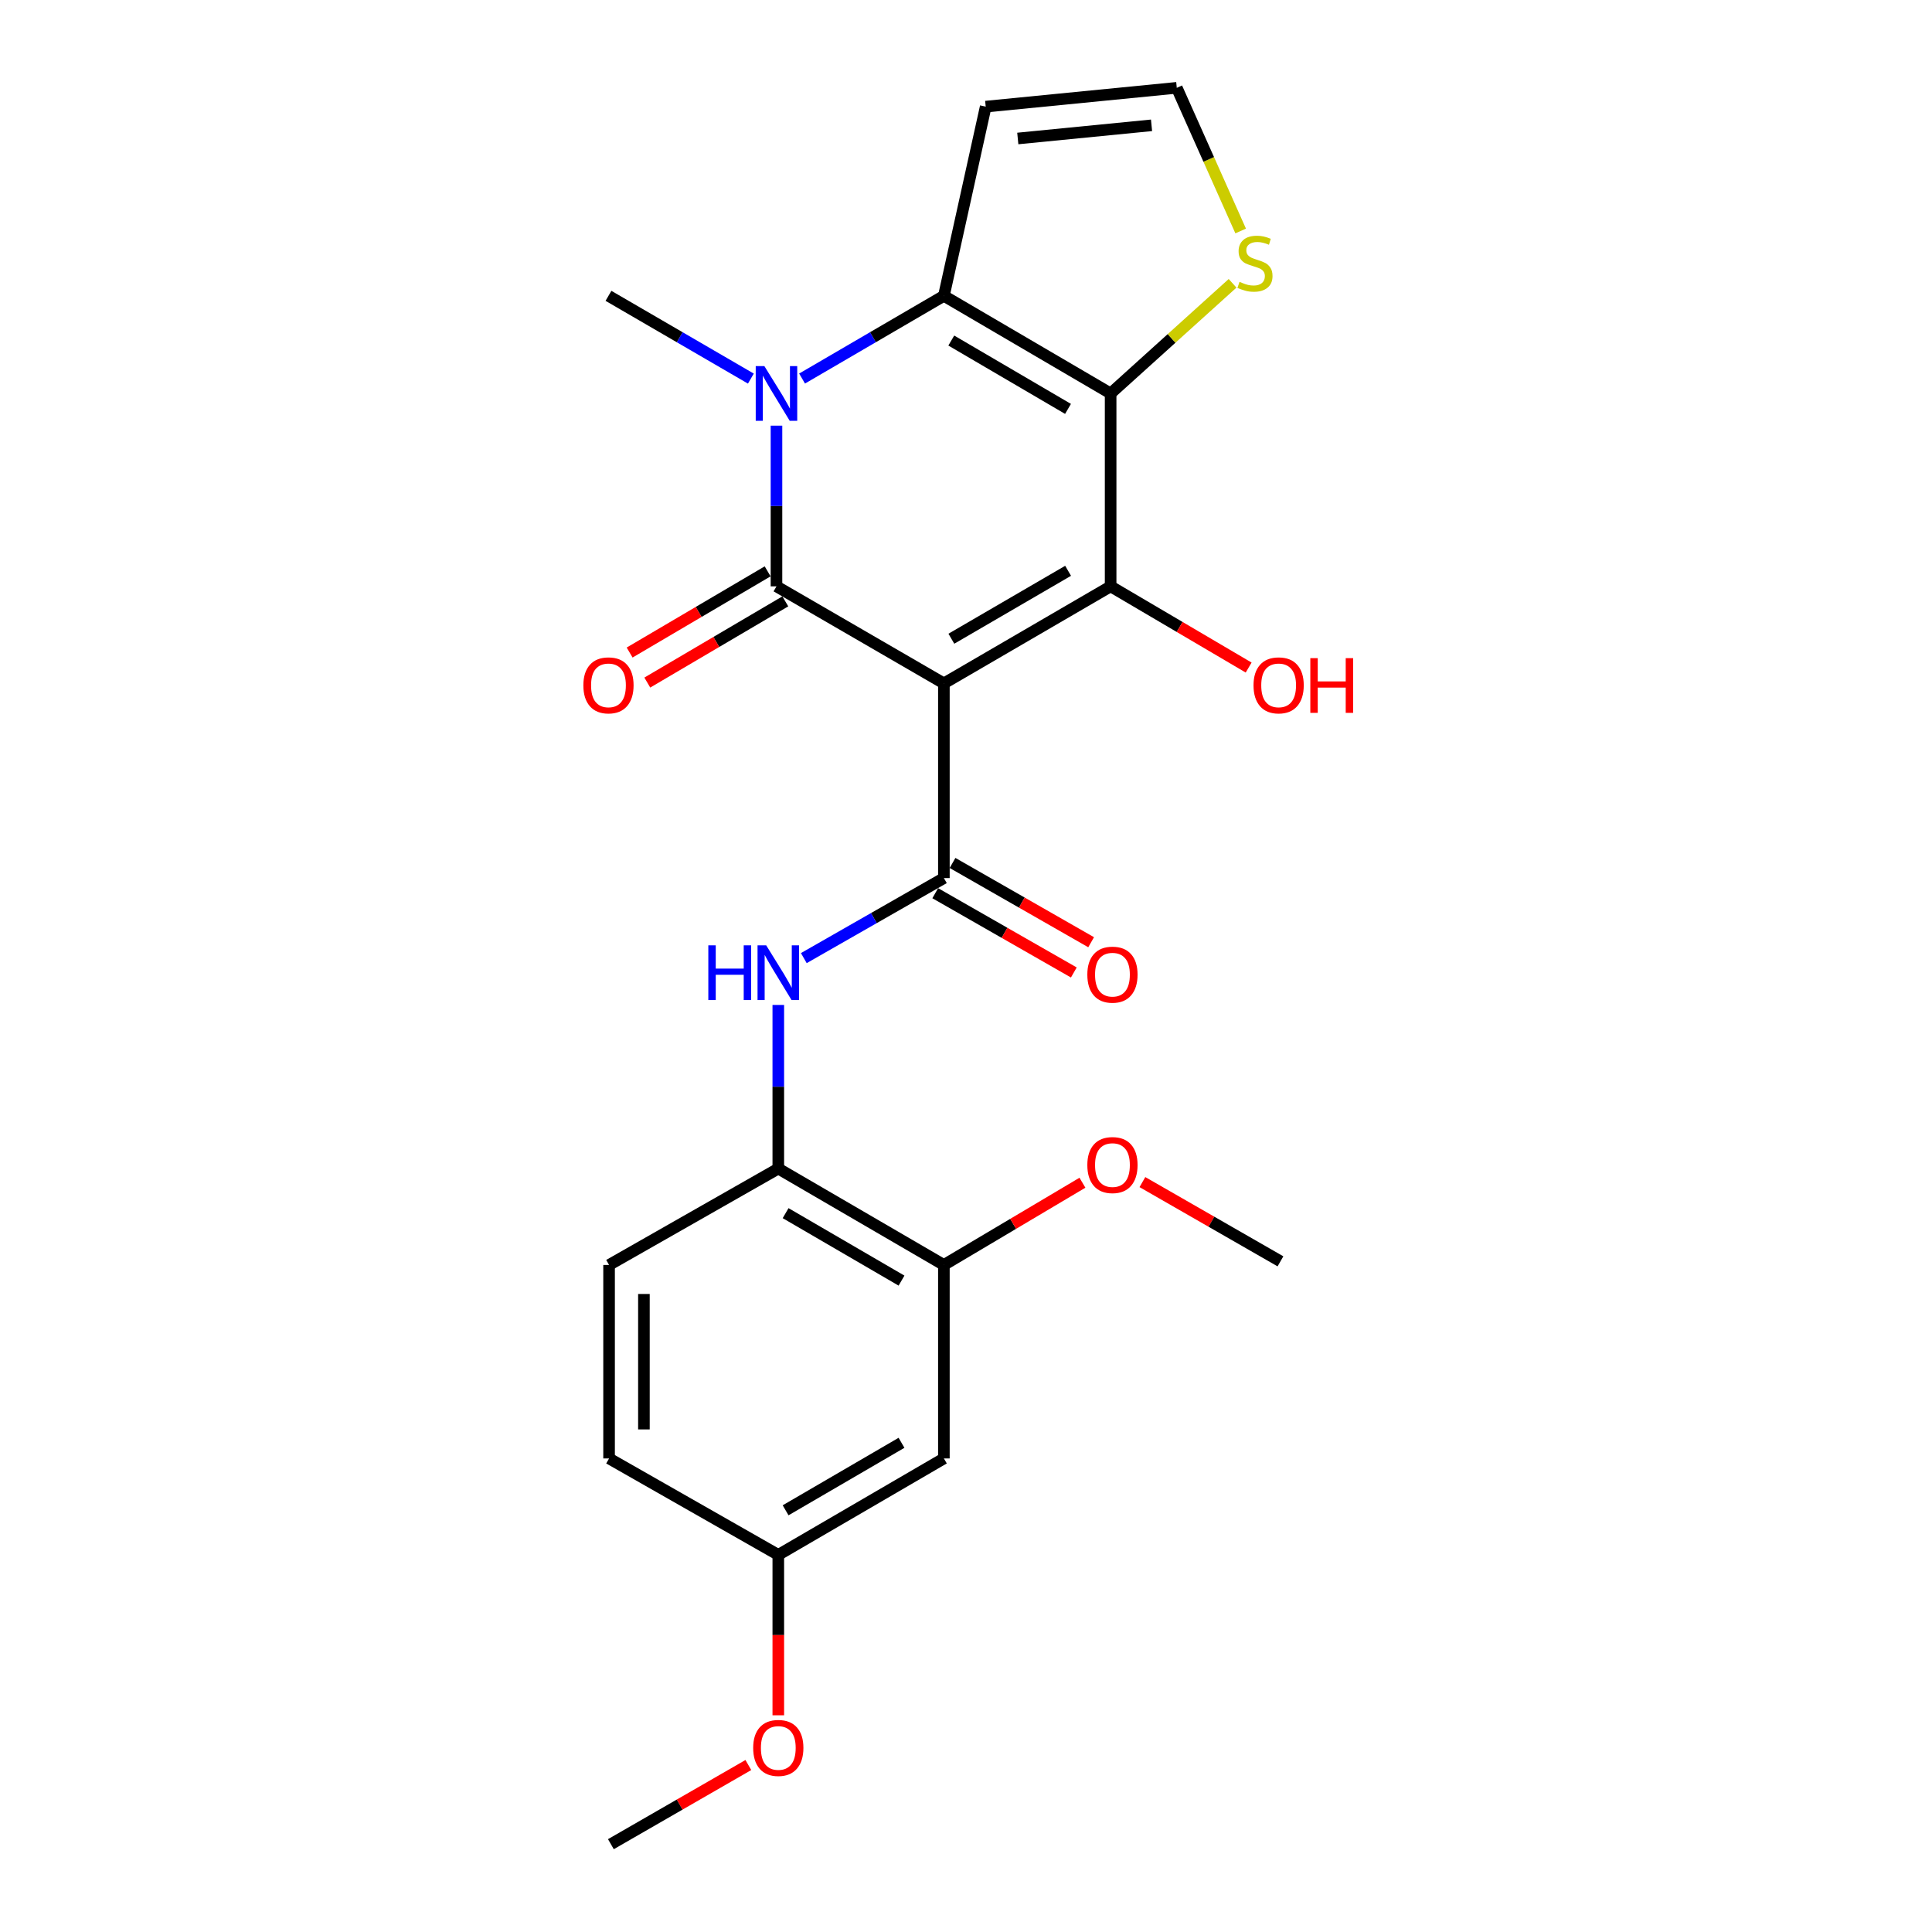 <?xml version='1.0' encoding='iso-8859-1'?>
<svg version='1.1' baseProfile='full'
              xmlns='http://www.w3.org/2000/svg'
                      xmlns:rdkit='http://www.rdkit.org/xml'
                      xmlns:xlink='http://www.w3.org/1999/xlink'
                  xml:space='preserve'
width='1000px' height='1000px' viewBox='0 0 1000 1000'>
<!-- END OF HEADER -->
<rect style='opacity:1.0;fill:#FFFFFF;stroke:none' width='1000' height='1000' x='0' y='0'> </rect>
<path class='bond-0' d='M 488.552,353.725 L 401.903,303.497' style='fill:none;fill-rule:evenodd;stroke:#000000;stroke-width:6px;stroke-linecap:butt;stroke-linejoin:miter;stroke-opacity:1' />
<path class='bond-2' d='M 488.552,353.725 L 574.86,303.497' style='fill:none;fill-rule:evenodd;stroke:#000000;stroke-width:6px;stroke-linecap:butt;stroke-linejoin:miter;stroke-opacity:1' />
<path class='bond-2' d='M 492.427,330.603 L 552.843,295.444' style='fill:none;fill-rule:evenodd;stroke:#000000;stroke-width:6px;stroke-linecap:butt;stroke-linejoin:miter;stroke-opacity:1' />
<path class='bond-5' d='M 488.552,353.725 L 488.552,454.491' style='fill:none;fill-rule:evenodd;stroke:#000000;stroke-width:6px;stroke-linecap:butt;stroke-linejoin:miter;stroke-opacity:1' />
<path class='bond-3' d='M 401.903,303.497 L 401.903,261.908' style='fill:none;fill-rule:evenodd;stroke:#000000;stroke-width:6px;stroke-linecap:butt;stroke-linejoin:miter;stroke-opacity:1' />
<path class='bond-3' d='M 401.903,261.908 L 401.903,220.319' style='fill:none;fill-rule:evenodd;stroke:#0000FF;stroke-width:6px;stroke-linecap:butt;stroke-linejoin:miter;stroke-opacity:1' />
<path class='bond-12' d='M 397.331,295.725 L 361.612,316.739' style='fill:none;fill-rule:evenodd;stroke:#000000;stroke-width:6px;stroke-linecap:butt;stroke-linejoin:miter;stroke-opacity:1' />
<path class='bond-12' d='M 361.612,316.739 L 325.894,337.753' style='fill:none;fill-rule:evenodd;stroke:#FF0000;stroke-width:6px;stroke-linecap:butt;stroke-linejoin:miter;stroke-opacity:1' />
<path class='bond-12' d='M 406.476,311.269 L 370.757,332.283' style='fill:none;fill-rule:evenodd;stroke:#000000;stroke-width:6px;stroke-linecap:butt;stroke-linejoin:miter;stroke-opacity:1' />
<path class='bond-12' d='M 370.757,332.283 L 335.039,353.297' style='fill:none;fill-rule:evenodd;stroke:#FF0000;stroke-width:6px;stroke-linecap:butt;stroke-linejoin:miter;stroke-opacity:1' />
<path class='bond-1' d='M 574.86,203.663 L 574.86,303.497' style='fill:none;fill-rule:evenodd;stroke:#000000;stroke-width:6px;stroke-linecap:butt;stroke-linejoin:miter;stroke-opacity:1' />
<path class='bond-4' d='M 574.86,203.663 L 488.552,153.124' style='fill:none;fill-rule:evenodd;stroke:#000000;stroke-width:6px;stroke-linecap:butt;stroke-linejoin:miter;stroke-opacity:1' />
<path class='bond-4' d='M 552.801,211.645 L 492.385,176.268' style='fill:none;fill-rule:evenodd;stroke:#000000;stroke-width:6px;stroke-linecap:butt;stroke-linejoin:miter;stroke-opacity:1' />
<path class='bond-7' d='M 574.86,203.663 L 606.419,175.151' style='fill:none;fill-rule:evenodd;stroke:#000000;stroke-width:6px;stroke-linecap:butt;stroke-linejoin:miter;stroke-opacity:1' />
<path class='bond-7' d='M 606.419,175.151 L 637.979,146.639' style='fill:none;fill-rule:evenodd;stroke:#CCCC00;stroke-width:6px;stroke-linecap:butt;stroke-linejoin:miter;stroke-opacity:1' />
<path class='bond-15' d='M 574.86,303.497 L 610.579,324.511' style='fill:none;fill-rule:evenodd;stroke:#000000;stroke-width:6px;stroke-linecap:butt;stroke-linejoin:miter;stroke-opacity:1' />
<path class='bond-15' d='M 610.579,324.511 L 646.297,345.525' style='fill:none;fill-rule:evenodd;stroke:#FF0000;stroke-width:6px;stroke-linecap:butt;stroke-linejoin:miter;stroke-opacity:1' />
<path class='bond-18' d='M 388.649,195.96 L 351.796,174.542' style='fill:none;fill-rule:evenodd;stroke:#0000FF;stroke-width:6px;stroke-linecap:butt;stroke-linejoin:miter;stroke-opacity:1' />
<path class='bond-18' d='M 351.796,174.542 L 314.944,153.124' style='fill:none;fill-rule:evenodd;stroke:#000000;stroke-width:6px;stroke-linecap:butt;stroke-linejoin:miter;stroke-opacity:1' />
<path class='bond-24' d='M 415.151,195.936 L 451.852,174.53' style='fill:none;fill-rule:evenodd;stroke:#0000FF;stroke-width:6px;stroke-linecap:butt;stroke-linejoin:miter;stroke-opacity:1' />
<path class='bond-24' d='M 451.852,174.53 L 488.552,153.124' style='fill:none;fill-rule:evenodd;stroke:#000000;stroke-width:6px;stroke-linecap:butt;stroke-linejoin:miter;stroke-opacity:1' />
<path class='bond-8' d='M 488.552,153.124 L 510.204,55.194' style='fill:none;fill-rule:evenodd;stroke:#000000;stroke-width:6px;stroke-linecap:butt;stroke-linejoin:miter;stroke-opacity:1' />
<path class='bond-6' d='M 488.552,454.491 L 452.303,475.205' style='fill:none;fill-rule:evenodd;stroke:#000000;stroke-width:6px;stroke-linecap:butt;stroke-linejoin:miter;stroke-opacity:1' />
<path class='bond-6' d='M 452.303,475.205 L 416.053,495.919' style='fill:none;fill-rule:evenodd;stroke:#0000FF;stroke-width:6px;stroke-linecap:butt;stroke-linejoin:miter;stroke-opacity:1' />
<path class='bond-14' d='M 484.075,462.319 L 519.943,482.836' style='fill:none;fill-rule:evenodd;stroke:#000000;stroke-width:6px;stroke-linecap:butt;stroke-linejoin:miter;stroke-opacity:1' />
<path class='bond-14' d='M 519.943,482.836 L 555.812,503.353' style='fill:none;fill-rule:evenodd;stroke:#FF0000;stroke-width:6px;stroke-linecap:butt;stroke-linejoin:miter;stroke-opacity:1' />
<path class='bond-14' d='M 493.03,446.664 L 528.898,467.181' style='fill:none;fill-rule:evenodd;stroke:#000000;stroke-width:6px;stroke-linecap:butt;stroke-linejoin:miter;stroke-opacity:1' />
<path class='bond-14' d='M 528.898,467.181 L 564.767,487.698' style='fill:none;fill-rule:evenodd;stroke:#FF0000;stroke-width:6px;stroke-linecap:butt;stroke-linejoin:miter;stroke-opacity:1' />
<path class='bond-9' d='M 402.845,520.161 L 402.845,562.508' style='fill:none;fill-rule:evenodd;stroke:#0000FF;stroke-width:6px;stroke-linecap:butt;stroke-linejoin:miter;stroke-opacity:1' />
<path class='bond-9' d='M 402.845,562.508 L 402.845,604.854' style='fill:none;fill-rule:evenodd;stroke:#000000;stroke-width:6px;stroke-linecap:butt;stroke-linejoin:miter;stroke-opacity:1' />
<path class='bond-11' d='M 642.166,119.558 L 625.632,82.506' style='fill:none;fill-rule:evenodd;stroke:#CCCC00;stroke-width:6px;stroke-linecap:butt;stroke-linejoin:miter;stroke-opacity:1' />
<path class='bond-11' d='M 625.632,82.506 L 609.097,45.455' style='fill:none;fill-rule:evenodd;stroke:#000000;stroke-width:6px;stroke-linecap:butt;stroke-linejoin:miter;stroke-opacity:1' />
<path class='bond-25' d='M 510.204,55.194 L 609.097,45.455' style='fill:none;fill-rule:evenodd;stroke:#000000;stroke-width:6px;stroke-linecap:butt;stroke-linejoin:miter;stroke-opacity:1' />
<path class='bond-25' d='M 526.806,71.681 L 596.031,64.864' style='fill:none;fill-rule:evenodd;stroke:#000000;stroke-width:6px;stroke-linecap:butt;stroke-linejoin:miter;stroke-opacity:1' />
<path class='bond-10' d='M 402.845,604.854 L 488.552,654.741' style='fill:none;fill-rule:evenodd;stroke:#000000;stroke-width:6px;stroke-linecap:butt;stroke-linejoin:miter;stroke-opacity:1' />
<path class='bond-10' d='M 406.629,627.924 L 466.623,662.845' style='fill:none;fill-rule:evenodd;stroke:#000000;stroke-width:6px;stroke-linecap:butt;stroke-linejoin:miter;stroke-opacity:1' />
<path class='bond-16' d='M 402.845,604.854 L 315.255,654.741' style='fill:none;fill-rule:evenodd;stroke:#000000;stroke-width:6px;stroke-linecap:butt;stroke-linejoin:miter;stroke-opacity:1' />
<path class='bond-13' d='M 488.552,654.741 L 488.552,754.887' style='fill:none;fill-rule:evenodd;stroke:#000000;stroke-width:6px;stroke-linecap:butt;stroke-linejoin:miter;stroke-opacity:1' />
<path class='bond-20' d='M 488.552,654.741 L 524.409,633.457' style='fill:none;fill-rule:evenodd;stroke:#000000;stroke-width:6px;stroke-linecap:butt;stroke-linejoin:miter;stroke-opacity:1' />
<path class='bond-20' d='M 524.409,633.457 L 560.266,612.173' style='fill:none;fill-rule:evenodd;stroke:#FF0000;stroke-width:6px;stroke-linecap:butt;stroke-linejoin:miter;stroke-opacity:1' />
<path class='bond-26' d='M 488.552,754.887 L 402.845,804.804' style='fill:none;fill-rule:evenodd;stroke:#000000;stroke-width:6px;stroke-linecap:butt;stroke-linejoin:miter;stroke-opacity:1' />
<path class='bond-26' d='M 466.619,746.79 L 406.625,781.732' style='fill:none;fill-rule:evenodd;stroke:#000000;stroke-width:6px;stroke-linecap:butt;stroke-linejoin:miter;stroke-opacity:1' />
<path class='bond-19' d='M 315.255,654.741 L 315.255,754.887' style='fill:none;fill-rule:evenodd;stroke:#000000;stroke-width:6px;stroke-linecap:butt;stroke-linejoin:miter;stroke-opacity:1' />
<path class='bond-19' d='M 333.29,669.763 L 333.29,739.865' style='fill:none;fill-rule:evenodd;stroke:#000000;stroke-width:6px;stroke-linecap:butt;stroke-linejoin:miter;stroke-opacity:1' />
<path class='bond-17' d='M 402.845,804.804 L 315.255,754.887' style='fill:none;fill-rule:evenodd;stroke:#000000;stroke-width:6px;stroke-linecap:butt;stroke-linejoin:miter;stroke-opacity:1' />
<path class='bond-21' d='M 402.845,804.804 L 402.845,846.318' style='fill:none;fill-rule:evenodd;stroke:#000000;stroke-width:6px;stroke-linecap:butt;stroke-linejoin:miter;stroke-opacity:1' />
<path class='bond-21' d='M 402.845,846.318 L 402.845,887.832' style='fill:none;fill-rule:evenodd;stroke:#FF0000;stroke-width:6px;stroke-linecap:butt;stroke-linejoin:miter;stroke-opacity:1' />
<path class='bond-22' d='M 591.309,611.852 L 627.035,632.36' style='fill:none;fill-rule:evenodd;stroke:#FF0000;stroke-width:6px;stroke-linecap:butt;stroke-linejoin:miter;stroke-opacity:1' />
<path class='bond-22' d='M 627.035,632.36 L 662.762,652.868' style='fill:none;fill-rule:evenodd;stroke:#000000;stroke-width:6px;stroke-linecap:butt;stroke-linejoin:miter;stroke-opacity:1' />
<path class='bond-23' d='M 387.345,913.574 L 351.771,934.06' style='fill:none;fill-rule:evenodd;stroke:#FF0000;stroke-width:6px;stroke-linecap:butt;stroke-linejoin:miter;stroke-opacity:1' />
<path class='bond-23' d='M 351.771,934.06 L 316.196,954.545' style='fill:none;fill-rule:evenodd;stroke:#000000;stroke-width:6px;stroke-linecap:butt;stroke-linejoin:miter;stroke-opacity:1' />
<path  class='atom-4' d='M 395.643 189.503
L 404.923 204.503
Q 405.843 205.983, 407.323 208.663
Q 408.803 211.343, 408.883 211.503
L 408.883 189.503
L 412.643 189.503
L 412.643 217.823
L 408.763 217.823
L 398.803 201.423
Q 397.643 199.503, 396.403 197.303
Q 395.203 195.103, 394.843 194.423
L 394.843 217.823
L 391.163 217.823
L 391.163 189.503
L 395.643 189.503
' fill='#0000FF'/>
<path  class='atom-7' d='M 366.625 489.307
L 370.465 489.307
L 370.465 501.347
L 384.945 501.347
L 384.945 489.307
L 388.785 489.307
L 388.785 517.627
L 384.945 517.627
L 384.945 504.547
L 370.465 504.547
L 370.465 517.627
L 366.625 517.627
L 366.625 489.307
' fill='#0000FF'/>
<path  class='atom-7' d='M 396.585 489.307
L 405.865 504.307
Q 406.785 505.787, 408.265 508.467
Q 409.745 511.147, 409.825 511.307
L 409.825 489.307
L 413.585 489.307
L 413.585 517.627
L 409.705 517.627
L 399.745 501.227
Q 398.585 499.307, 397.345 497.107
Q 396.145 494.907, 395.785 494.227
L 395.785 517.627
L 392.105 517.627
L 392.105 489.307
L 396.585 489.307
' fill='#0000FF'/>
<path  class='atom-8' d='M 641.576 145.881
Q 641.896 146.001, 643.216 146.561
Q 644.536 147.121, 645.976 147.481
Q 647.456 147.801, 648.896 147.801
Q 651.576 147.801, 653.136 146.521
Q 654.696 145.201, 654.696 142.921
Q 654.696 141.361, 653.896 140.401
Q 653.136 139.441, 651.936 138.921
Q 650.736 138.401, 648.736 137.801
Q 646.216 137.041, 644.696 136.321
Q 643.216 135.601, 642.136 134.081
Q 641.096 132.561, 641.096 130.001
Q 641.096 126.441, 643.496 124.241
Q 645.936 122.041, 650.736 122.041
Q 654.016 122.041, 657.736 123.601
L 656.816 126.681
Q 653.416 125.281, 650.856 125.281
Q 648.096 125.281, 646.576 126.441
Q 645.056 127.561, 645.096 129.521
Q 645.096 131.041, 645.856 131.961
Q 646.656 132.881, 647.776 133.401
Q 648.936 133.921, 650.856 134.521
Q 653.416 135.321, 654.936 136.121
Q 656.456 136.921, 657.536 138.561
Q 658.656 140.161, 658.656 142.921
Q 658.656 146.841, 656.016 148.961
Q 653.416 151.041, 649.056 151.041
Q 646.536 151.041, 644.616 150.481
Q 642.736 149.961, 640.496 149.041
L 641.576 145.881
' fill='#CCCC00'/>
<path  class='atom-13' d='M 301.944 354.737
Q 301.944 347.937, 305.304 344.137
Q 308.664 340.337, 314.944 340.337
Q 321.224 340.337, 324.584 344.137
Q 327.944 347.937, 327.944 354.737
Q 327.944 361.617, 324.544 365.537
Q 321.144 369.417, 314.944 369.417
Q 308.704 369.417, 305.304 365.537
Q 301.944 361.657, 301.944 354.737
M 314.944 366.217
Q 319.264 366.217, 321.584 363.337
Q 323.944 360.417, 323.944 354.737
Q 323.944 349.177, 321.584 346.377
Q 319.264 343.537, 314.944 343.537
Q 310.624 343.537, 308.264 346.337
Q 305.944 349.137, 305.944 354.737
Q 305.944 360.457, 308.264 363.337
Q 310.624 366.217, 314.944 366.217
' fill='#FF0000'/>
<path  class='atom-15' d='M 562.802 504.479
Q 562.802 497.679, 566.162 493.879
Q 569.522 490.079, 575.802 490.079
Q 582.082 490.079, 585.442 493.879
Q 588.802 497.679, 588.802 504.479
Q 588.802 511.359, 585.402 515.279
Q 582.002 519.159, 575.802 519.159
Q 569.562 519.159, 566.162 515.279
Q 562.802 511.399, 562.802 504.479
M 575.802 515.959
Q 580.122 515.959, 582.442 513.079
Q 584.802 510.159, 584.802 504.479
Q 584.802 498.919, 582.442 496.119
Q 580.122 493.279, 575.802 493.279
Q 571.482 493.279, 569.122 496.079
Q 566.802 498.879, 566.802 504.479
Q 566.802 510.199, 569.122 513.079
Q 571.482 515.959, 575.802 515.959
' fill='#FF0000'/>
<path  class='atom-16' d='M 648.82 354.737
Q 648.82 347.937, 652.18 344.137
Q 655.54 340.337, 661.82 340.337
Q 668.1 340.337, 671.46 344.137
Q 674.82 347.937, 674.82 354.737
Q 674.82 361.617, 671.42 365.537
Q 668.02 369.417, 661.82 369.417
Q 655.58 369.417, 652.18 365.537
Q 648.82 361.657, 648.82 354.737
M 661.82 366.217
Q 666.14 366.217, 668.46 363.337
Q 670.82 360.417, 670.82 354.737
Q 670.82 349.177, 668.46 346.377
Q 666.14 343.537, 661.82 343.537
Q 657.5 343.537, 655.14 346.337
Q 652.82 349.137, 652.82 354.737
Q 652.82 360.457, 655.14 363.337
Q 657.5 366.217, 661.82 366.217
' fill='#FF0000'/>
<path  class='atom-16' d='M 678.22 340.657
L 682.06 340.657
L 682.06 352.697
L 696.54 352.697
L 696.54 340.657
L 700.38 340.657
L 700.38 368.977
L 696.54 368.977
L 696.54 355.897
L 682.06 355.897
L 682.06 368.977
L 678.22 368.977
L 678.22 340.657
' fill='#FF0000'/>
<path  class='atom-21' d='M 562.802 603.031
Q 562.802 596.231, 566.162 592.431
Q 569.522 588.631, 575.802 588.631
Q 582.082 588.631, 585.442 592.431
Q 588.802 596.231, 588.802 603.031
Q 588.802 609.911, 585.402 613.831
Q 582.002 617.711, 575.802 617.711
Q 569.562 617.711, 566.162 613.831
Q 562.802 609.951, 562.802 603.031
M 575.802 614.511
Q 580.122 614.511, 582.442 611.631
Q 584.802 608.711, 584.802 603.031
Q 584.802 597.471, 582.442 594.671
Q 580.122 591.831, 575.802 591.831
Q 571.482 591.831, 569.122 594.631
Q 566.802 597.431, 566.802 603.031
Q 566.802 608.751, 569.122 611.631
Q 571.482 614.511, 575.802 614.511
' fill='#FF0000'/>
<path  class='atom-22' d='M 389.845 904.728
Q 389.845 897.928, 393.205 894.128
Q 396.565 890.328, 402.845 890.328
Q 409.125 890.328, 412.485 894.128
Q 415.845 897.928, 415.845 904.728
Q 415.845 911.608, 412.445 915.528
Q 409.045 919.408, 402.845 919.408
Q 396.605 919.408, 393.205 915.528
Q 389.845 911.648, 389.845 904.728
M 402.845 916.208
Q 407.165 916.208, 409.485 913.328
Q 411.845 910.408, 411.845 904.728
Q 411.845 899.168, 409.485 896.368
Q 407.165 893.528, 402.845 893.528
Q 398.525 893.528, 396.165 896.328
Q 393.845 899.128, 393.845 904.728
Q 393.845 910.448, 396.165 913.328
Q 398.525 916.208, 402.845 916.208
' fill='#FF0000'/>
</svg>
